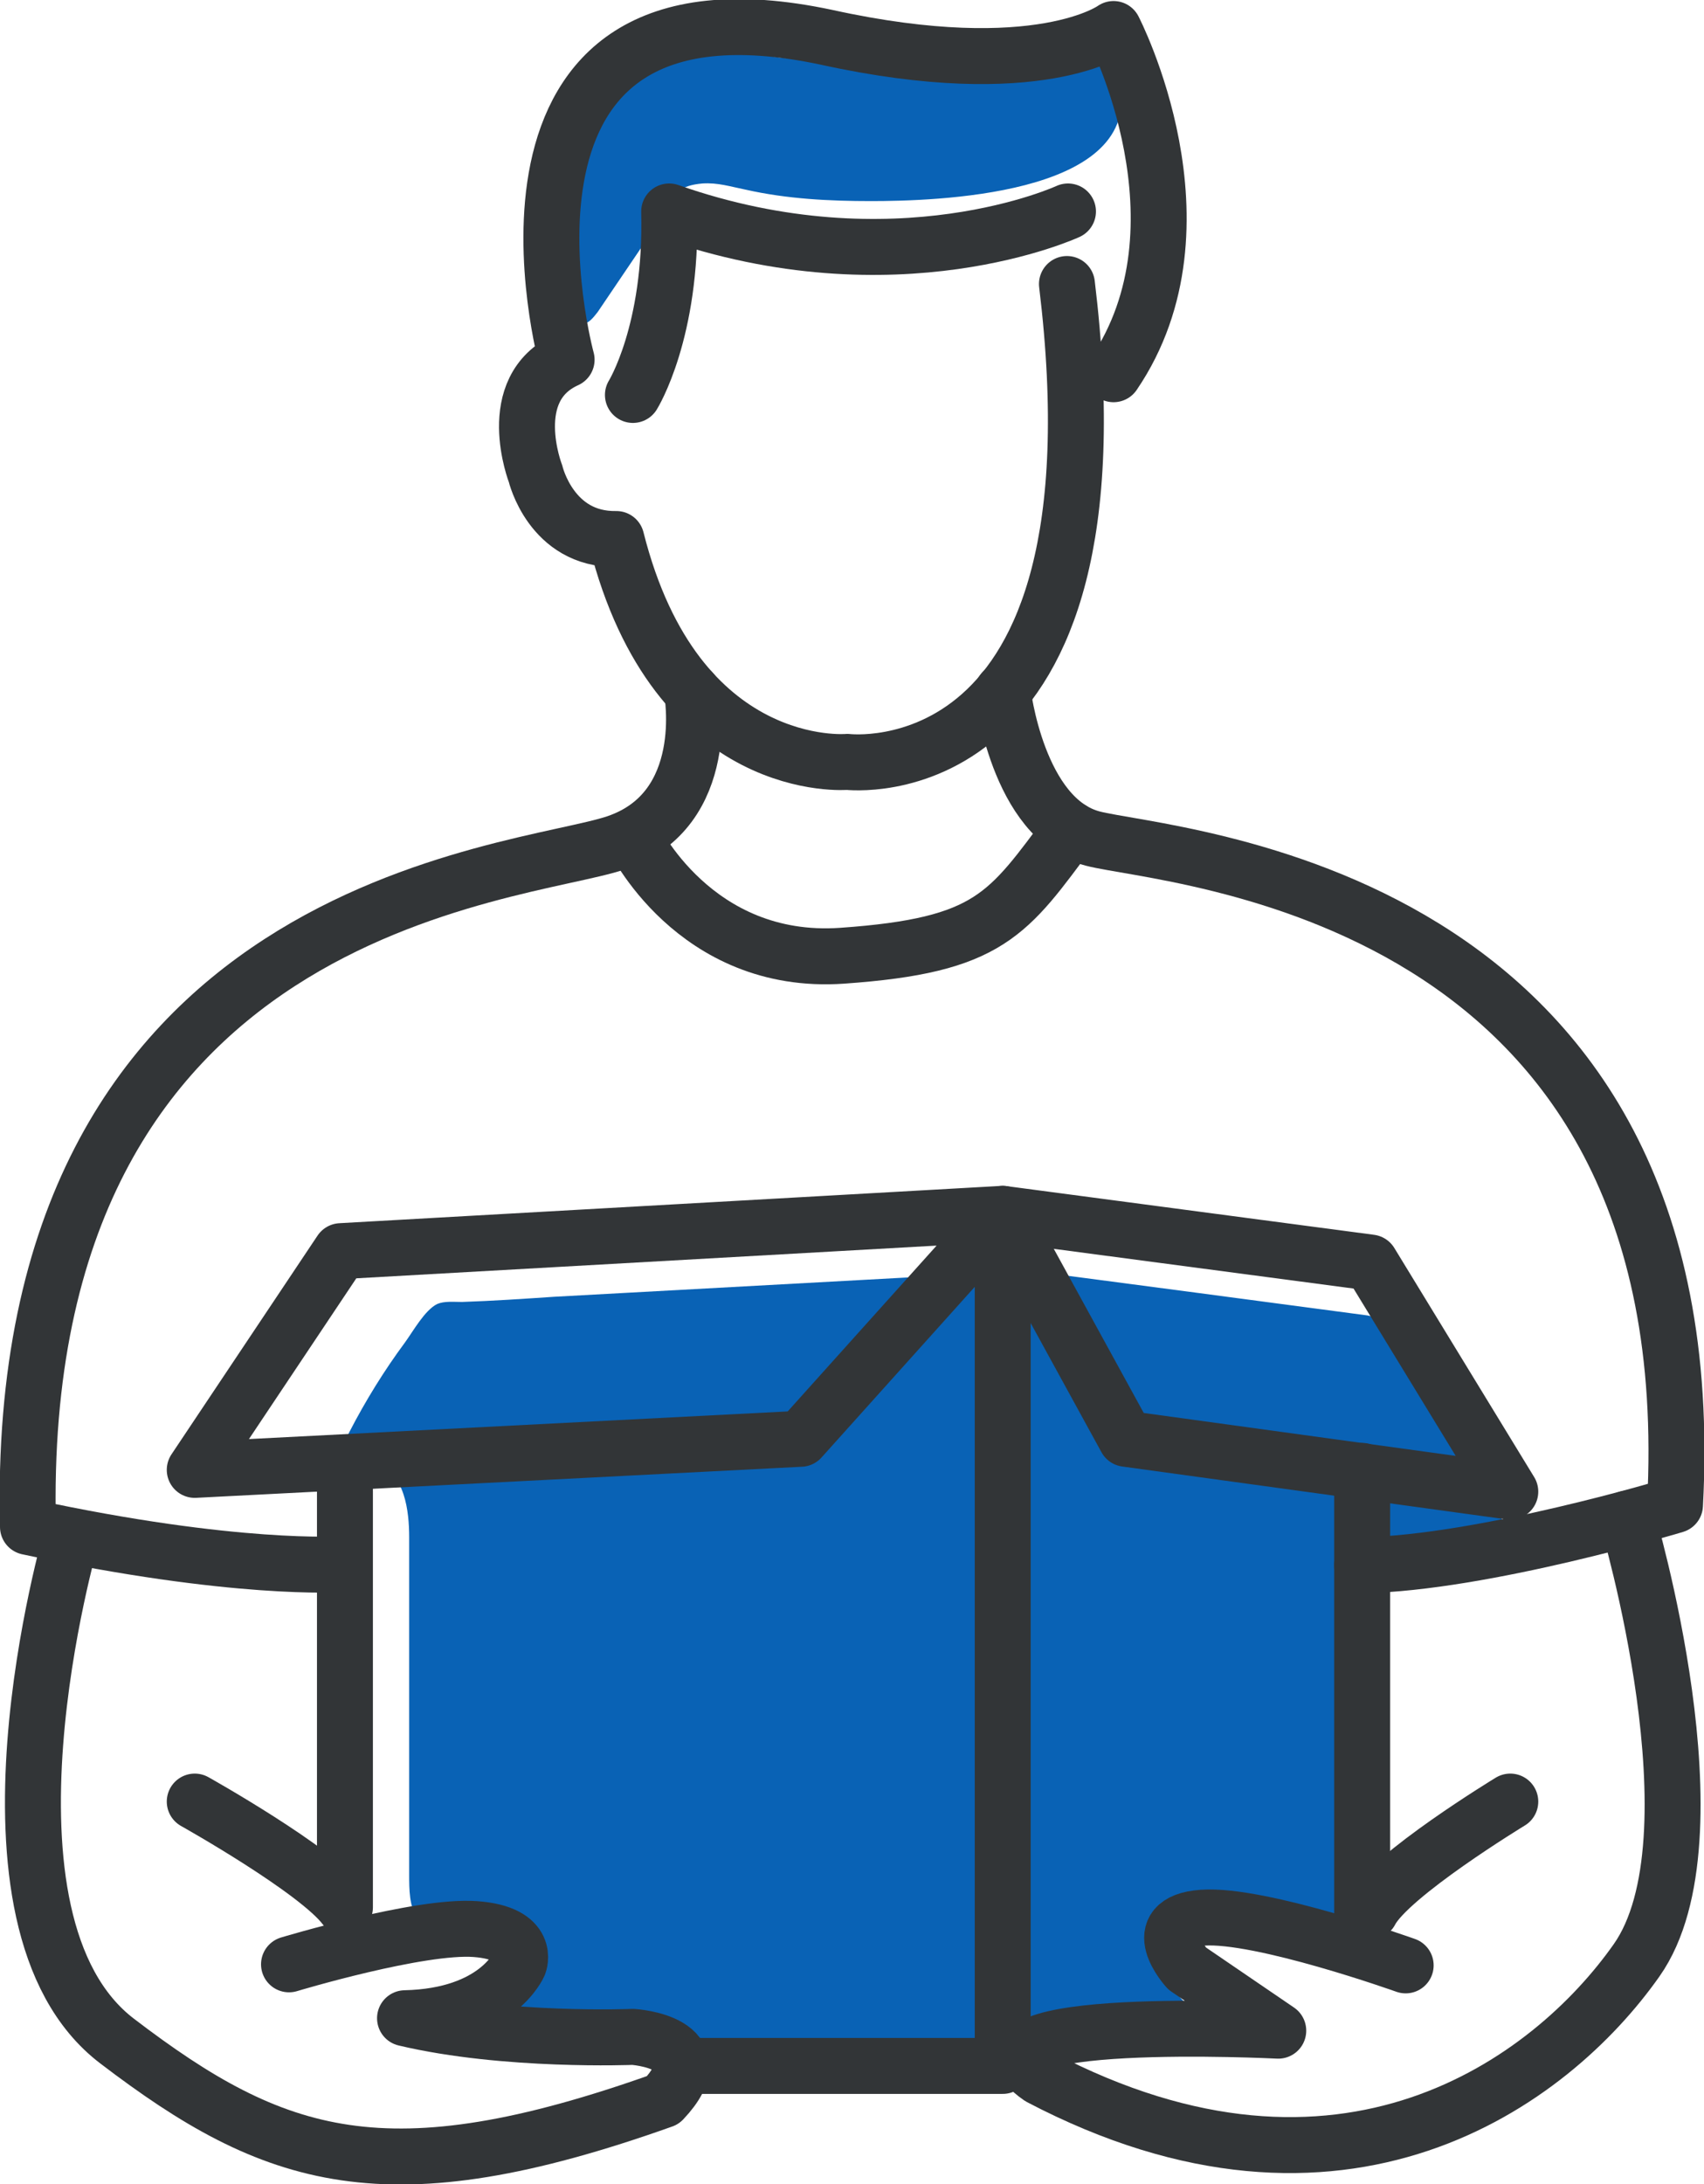 <?xml version="1.0" encoding="UTF-8"?>
<svg id="Layer_2" data-name="Layer 2" xmlns="http://www.w3.org/2000/svg" viewBox="0 0 16.45 21.07">
  <defs>
    <style>
      .cls-1 {
        fill: #0962b5;
      }

      .cls-2 {
        fill: none;
        stroke: #323537;
        stroke-linecap: round;
        stroke-linejoin: round;
        stroke-width: .54px;
      }
    </style>
  </defs>
  <g id="Layer_1-2" data-name="Layer 1">
    <g>
      <path class="cls-1" d="M8.41,1.94c-.4,0-.81-.02-1.21-.11-.15-.03-.27-.07-.42-.06-.21.02-.26.08-.35.26-.05.11-.15.22-.22.33-.15.22-.29.43-.44.65-.04.05-.09.12-.15.11-.07-.01-.09-.09-.11-.15-.08-.35-.12-.7-.08-1.06s.17-.7.41-.97c.28-.32.72-.5,1.14-.49.21,0,.4.1.6.11.27,0,.55-.05.82-.05.33,0,.68,0,1.01.07.13.03.24.1.38.11.16.01.32,0,.47-.07.11-.04.22-.1.33-.08.13.03.21.17.23.31.15,1.04-1.8,1.09-2.42,1.09Z"/>
      <path class="cls-1" d="M14.6,14.82l-1.23-2.01c-.04-.06-.1-.11-.17-.12,0,0-3.23-.43-3.27-.43l-1.65.09-2.93.16c-.3.02-.59.04-.89.05-.08,0-.17-.01-.24.02-.12.06-.23.26-.31.37-.2.27-.38.56-.54.87-.13.26.07.25.26.3.28.09.32.46.32.71,0,1.08,0,2.17,0,3.25,0,.15,0,.31.08.43.06.11.19.19.32.16.12-.03.15-.08.28-.02.19.1.34.37.2.56-.03.04-.07.08-.08.13-.02.11.13.17.24.19.68.11,1.36.21,2.04.32.53.08,1.07.17,1.6.15.6-.03,1.01-.27,1.55-.47.42-.15.92-.14,1.36-.14l-.1-.07c-.09-.09-.32-.35-.22-.62.05-.11.16-.25.47-.28.29-.02.76.09,1.17.21v.13c0,.14.11.25.25.25.13,0,.24-.1.25-.25v-3.72l.97.13h.05s.04,0,.04,0c.05,0,.09,0,.13-.05.03,0,.05-.04.07-.06.05-.08.05-.18,0-.26Z"/>
      <g>
        <path class="cls-2" d="M6.11,3.81s.38-.61.35-1.77c2.19.77,3.85,0,3.85,0"/>
        <path class="cls-2" d="M10.3,2.74c.6,4.94-2.12,4.61-2.12,4.61,0,0-1.65.15-2.23-2.15-.63.01-.78-.63-.78-.63,0,0-.32-.82.3-1.1,0,0-1.06-3.87,2.51-3.11,2.05.45,2.77-.08,2.77-.08,0,0,.98,1.89,0,3.33"/>
        <path class="cls-2" d="M9.68,6.67s.14,1.23.87,1.42,5.94.47,5.62,6.43c0,0-1.85.56-3.02.58"/>
        <path class="cls-2" d="M6.68,6.67s.21,1.14-.73,1.46S.12,8.69.27,14.73c2,.43,3.02.36,3.02.36"/>
        <polyline class="cls-2" points="6.61 19.93 9.68 19.93 9.68 11.71 3.29 12.07 1.88 14.18 7.73 13.88 9.68 11.71"/>
        <polygon class="cls-2" points="13.23 12.18 9.68 11.71 10.87 13.88 14.58 14.39 13.23 12.18"/>
        <line class="cls-2" x1="13.15" y1="14.19" x2="13.15" y2="18.6"/>
        <path class="cls-2" d="M15.71,14.65s.92,3.08.09,4.26-2.84,2.66-5.76,1.13c-.89-.61,2.3-.45,2.3-.45l-.88-.6s-.41-.45.15-.49,1.96.46,1.96.46"/>
        <path class="cls-2" d="M14.58,17.38s-1.17.71-1.35,1.06"/>
        <path class="cls-2" d="M.69,14.82s-1.08,3.71.44,4.87,2.6,1.52,5.27.57c.53-.56-.29-.61-.29-.61,0,0-1.23.05-2.2-.18.89-.02,1.1-.52,1.1-.52,0,0,.12-.3-.42-.34s-1.8.34-1.8.34"/>
        <path class="cls-2" d="M1.88,17.38s1.18.66,1.45,1.02v-4.29"/>
        <path class="cls-2" d="M6.11,8.07s.59,1.25,2.02,1.15,1.6-.4,2.21-1.22"/>
      </g>
    </g>
  </g>
</svg>